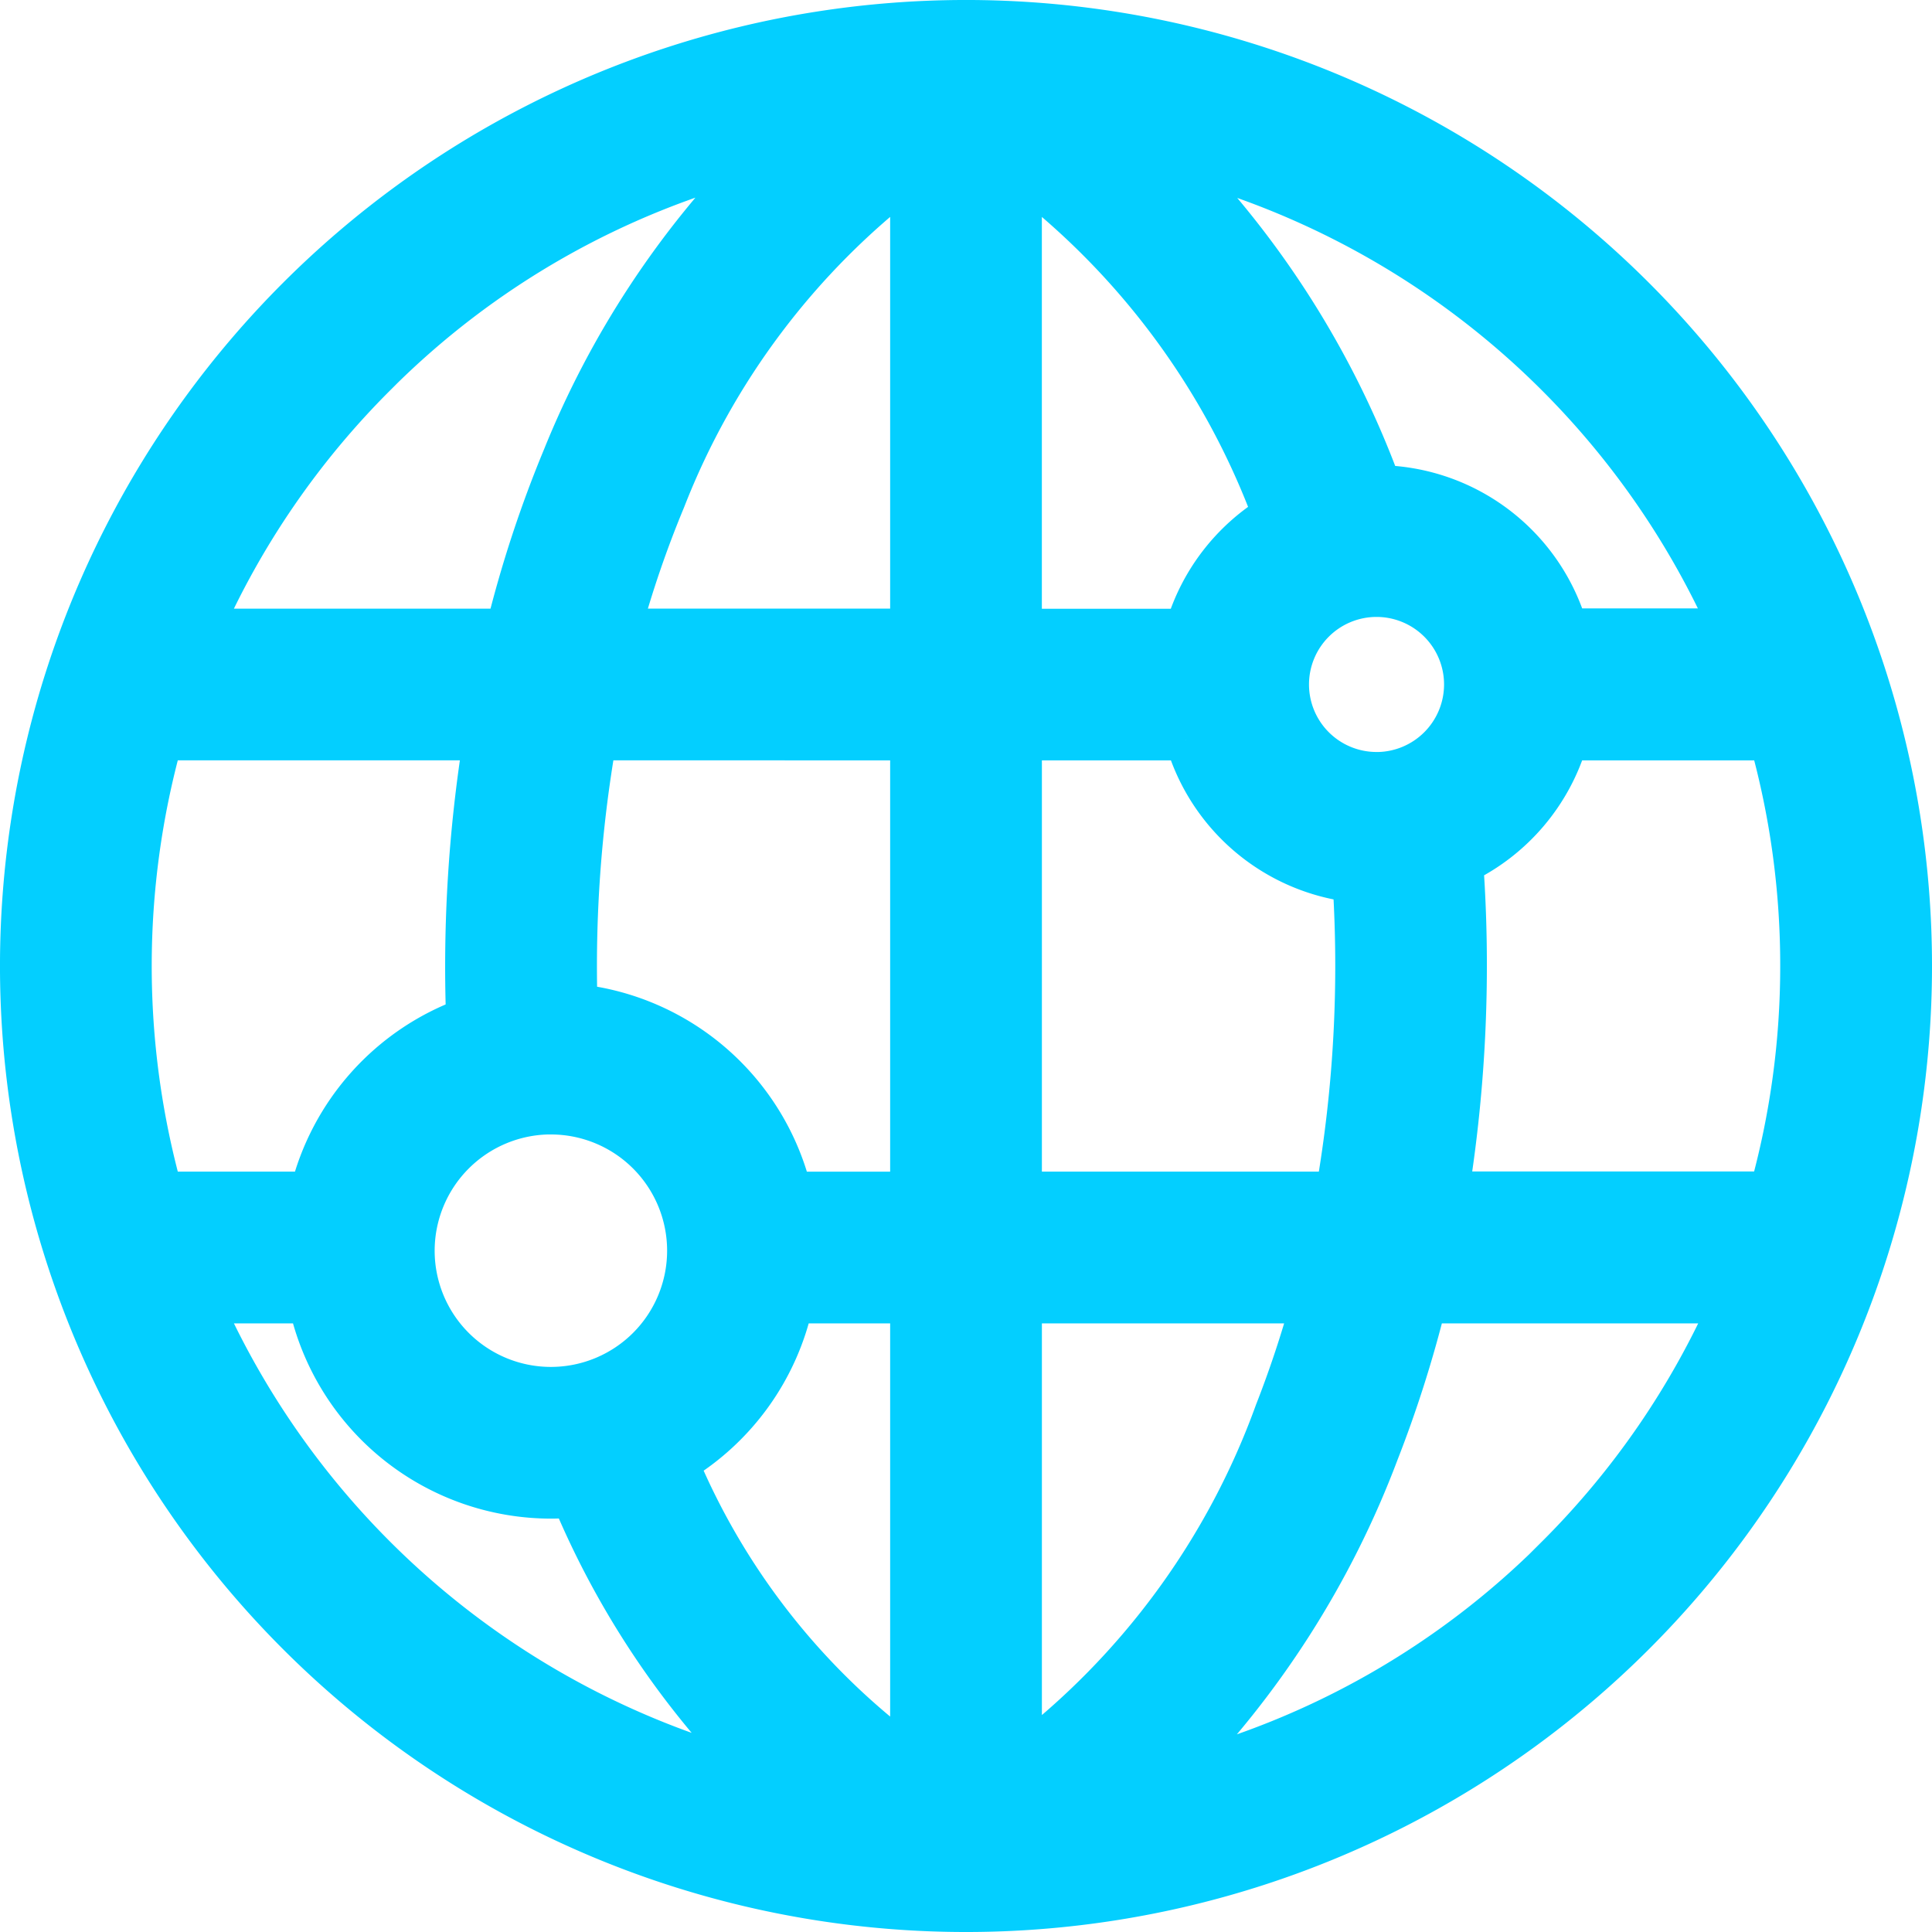 <svg xmlns="http://www.w3.org/2000/svg" width="47.209" height="47.209" viewBox="0 0 47.209 47.209">
  <g id="network" transform="translate(0.5 -3.291)">
    <path id="Path_3886" data-name="Path 3886" d="M39.442,6.767A23.1,23.1,0,0,0,6.767,39.442,23.1,23.1,0,0,0,39.442,6.767Zm2.336,8.1H37.8a4.865,4.865,0,0,0-4.561-3.5,22.529,22.529,0,0,0-5.1-8.039,20.494,20.494,0,0,1,13.635,11.54ZM43.5,23.1a20.494,20.494,0,0,1-.754,5.525H34.893a35.078,35.078,0,0,0,.351-8.028A4.88,4.88,0,0,0,37.8,17.58h4.948A20.494,20.494,0,0,1,43.5,23.1ZM7.086,28.629H3.461a20.627,20.627,0,0,1,0-11.05h7.858a35.039,35.039,0,0,0-.419,6.8,6.071,6.071,0,0,0-3.814,4.255Zm26.05-10.254a2.15,2.15,0,1,1,2.15-2.15A2.152,2.152,0,0,1,33.136,18.376Zm-4.664-3.5H24.458V3.751a18.634,18.634,0,0,1,6.149,8.329,4.877,4.877,0,0,0-2.136,2.792ZM21.751,3.755V14.872H14.668a26.128,26.128,0,0,1,1.085-3.165A18.372,18.372,0,0,1,21.751,3.755Zm0,13.825v11.05H18.836A6.061,6.061,0,0,0,13.6,24.046a32.209,32.209,0,0,1,.465-6.467Zm-8.79,9.141a3.34,3.34,0,1,1-3.34,3.34A3.344,3.344,0,0,1,12.961,26.72Zm5.911,4.617h2.879V42.471a17.236,17.236,0,0,1-5.684-7.224A6.066,6.066,0,0,0,18.871,31.337Zm5.587,11.119V31.337h7.083A26.53,26.53,0,0,1,30.659,34a18.588,18.588,0,0,1-6.2,8.456Zm0-13.827V17.58h4.014a4.868,4.868,0,0,0,4.089,3.468,32.242,32.242,0,0,1-.412,7.581H24.458ZM8.682,8.682a20.27,20.27,0,0,1,9.4-5.353,22.314,22.314,0,0,0-4.823,7.334,29.2,29.2,0,0,0-1.384,4.21H4.431a20.388,20.388,0,0,1,4.251-6.19ZM4.431,31.337H7.05a6.057,6.057,0,0,0,5.911,4.771c.174,0,.346-.009.516-.024a21.14,21.14,0,0,0,4.533,6.779A20.493,20.493,0,0,1,4.431,31.337Zm33.1,6.19a20.271,20.271,0,0,1-9.394,5.353,22.561,22.561,0,0,0,5.046-7.89,29.547,29.547,0,0,0,1.161-3.653h7.437A20.387,20.387,0,0,1,37.527,37.527Z" transform="translate(0 3.791)" fill="#03cfff" stroke="#03cfff" stroke-width="1"/>
  </g>
</svg>
